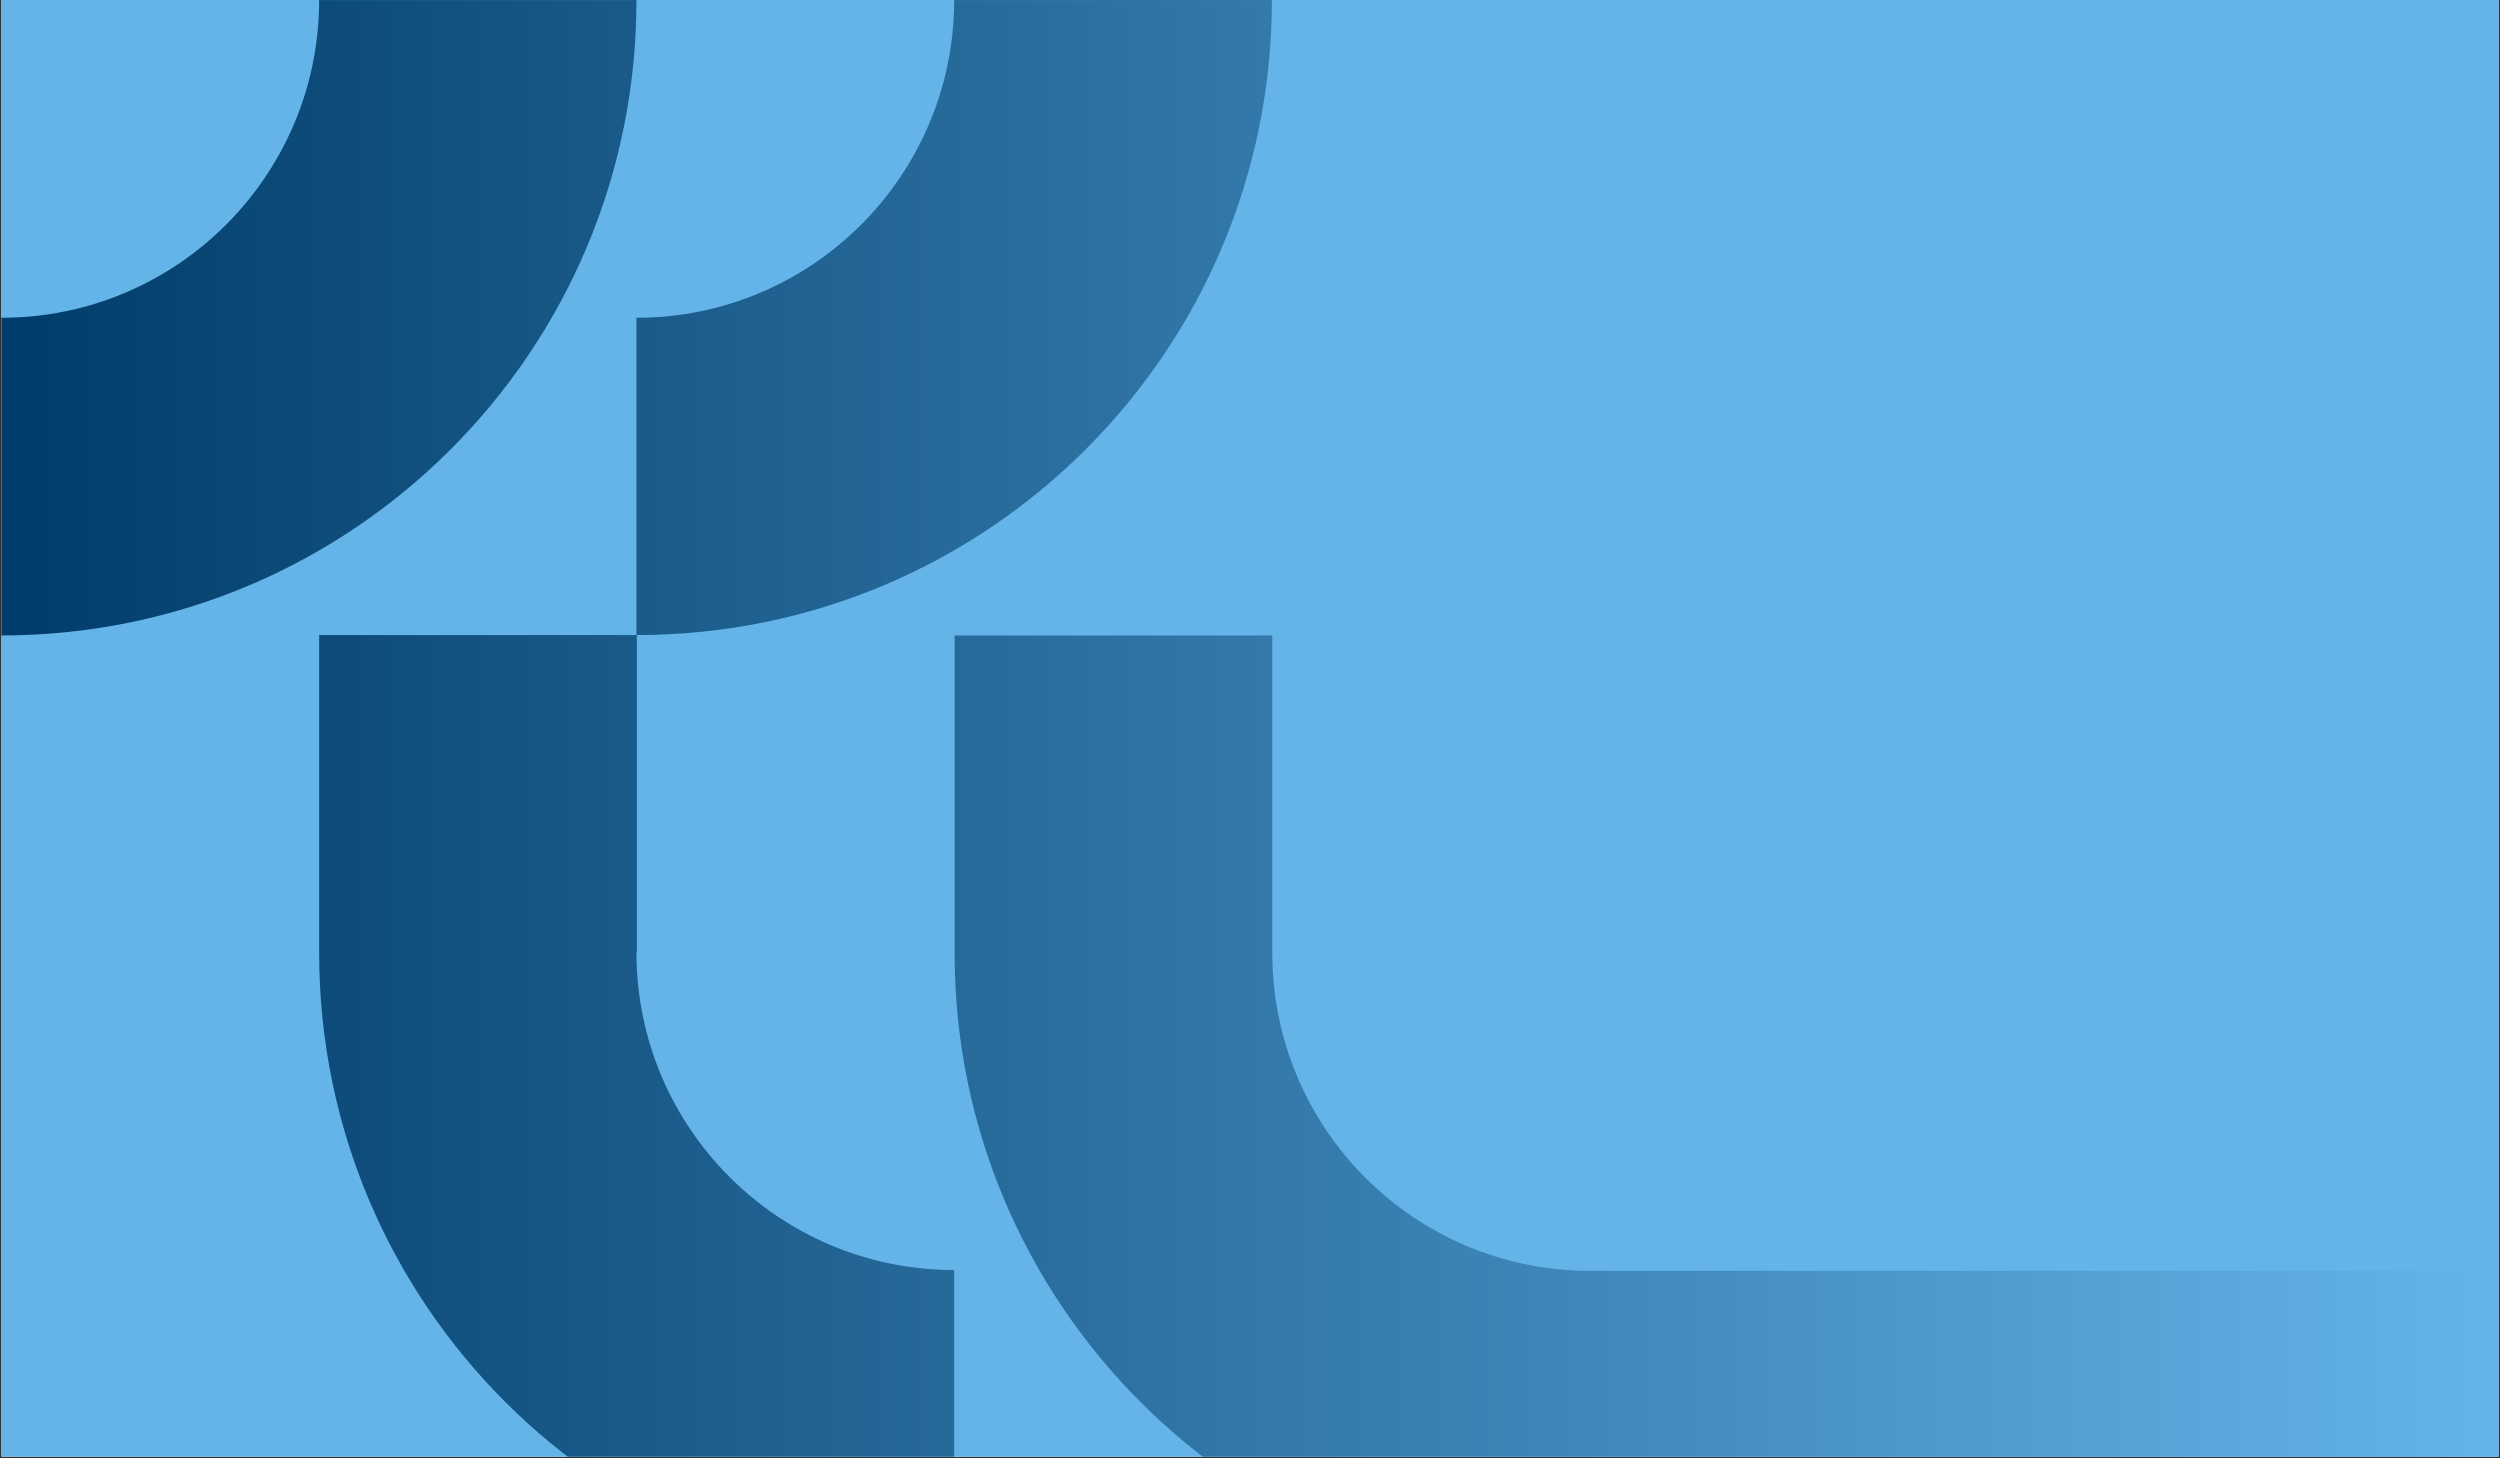 <svg xmlns="http://www.w3.org/2000/svg" xmlns:xlink="http://www.w3.org/1999/xlink" width="1500" zoomAndPan="magnify" viewBox="0 0 1125 656.25" height="875" preserveAspectRatio="xMidYMid meet" version="1.0"><rect x="0" y="0" width="1125" height="656.25" fill="#333333" stroke="none"/><defs><clipPath id="fef79bc7b9"><path d="M 0.641 0 L 1124.355 0 L 1124.355 655.5 L 0.641 655.5 Z M 0.641 0 " clip-rule="nonzero"/></clipPath><clipPath id="5adce4d0ad"><path d="M 0.641 0 L 1124.355 0 L 1124.355 655.5 L 0.641 655.5 Z M 0.641 0 " clip-rule="nonzero"/></clipPath><clipPath id="6a1682ce22"><path d="M 1124.172 571.691 L 1124.172 714.652 L 715.332 714.652 C 557.434 714.652 429.566 586.613 429.566 428.914 L 429.566 285.953 L 572.543 285.953 L 572.543 428.914 C 572.543 507.762 636.477 571.875 715.516 571.875 L 1124.359 571.875 Z M 286.59 285.77 C 444.492 285.77 572.355 157.914 572.355 0.031 L 429.383 0.031 C 429.383 78.883 365.449 142.992 286.406 142.992 L 286.406 285.953 Z M 286.59 0.031 L 143.617 0.031 C 143.617 78.883 79.684 142.992 0.641 142.992 L 0.641 285.953 C 158.539 285.953 286.406 158.098 286.406 0.215 Z M 286.59 428.73 L 286.59 285.77 L 143.617 285.77 L 143.617 428.73 C 143.617 586.613 271.484 714.469 429.383 714.469 L 429.383 571.508 C 350.523 571.508 286.406 507.578 286.406 428.547 Z M 286.59 428.73 " clip-rule="nonzero"/></clipPath><linearGradient x1="0" gradientTransform="matrix(1.842, 0, 0, -1.842, 0.642, 1215.935)" y1="466.05" x2="609.9" gradientUnits="userSpaceOnUse" y2="466.05" id="4df532315f"><stop stop-opacity="1" stop-color="rgb(0%, 23.529%, 41.179%)" offset="0"/><stop stop-opacity="1" stop-color="rgb(0.153%, 23.712%, 41.376%)" offset="0.004"/><stop stop-opacity="1" stop-color="rgb(0.305%, 23.897%, 41.574%)" offset="0.008"/><stop stop-opacity="1" stop-color="rgb(0.458%, 24.08%, 41.771%)" offset="0.012"/><stop stop-opacity="1" stop-color="rgb(0.612%, 24.265%, 41.969%)" offset="0.016"/><stop stop-opacity="1" stop-color="rgb(0.764%, 24.448%, 42.166%)" offset="0.02"/><stop stop-opacity="1" stop-color="rgb(0.919%, 24.632%, 42.365%)" offset="0.023"/><stop stop-opacity="1" stop-color="rgb(1.071%, 24.815%, 42.561%)" offset="0.027"/><stop stop-opacity="1" stop-color="rgb(1.225%, 25%, 42.76%)" offset="0.031"/><stop stop-opacity="1" stop-color="rgb(1.378%, 25.183%, 42.957%)" offset="0.035"/><stop stop-opacity="1" stop-color="rgb(1.532%, 25.368%, 43.155%)" offset="0.039"/><stop stop-opacity="1" stop-color="rgb(1.685%, 25.551%, 43.352%)" offset="0.043"/><stop stop-opacity="1" stop-color="rgb(1.837%, 25.735%, 43.55%)" offset="0.047"/><stop stop-opacity="1" stop-color="rgb(1.99%, 25.919%, 43.747%)" offset="0.051"/><stop stop-opacity="1" stop-color="rgb(2.144%, 26.103%, 43.945%)" offset="0.055"/><stop stop-opacity="1" stop-color="rgb(2.296%, 26.286%, 44.142%)" offset="0.059"/><stop stop-opacity="1" stop-color="rgb(2.451%, 26.471%, 44.341%)" offset="0.062"/><stop stop-opacity="1" stop-color="rgb(2.603%, 26.654%, 44.537%)" offset="0.066"/><stop stop-opacity="1" stop-color="rgb(2.757%, 26.839%, 44.736%)" offset="0.07"/><stop stop-opacity="1" stop-color="rgb(2.91%, 27.022%, 44.933%)" offset="0.074"/><stop stop-opacity="1" stop-color="rgb(3.064%, 27.206%, 45.131%)" offset="0.078"/><stop stop-opacity="1" stop-color="rgb(3.217%, 27.39%, 45.328%)" offset="0.082"/><stop stop-opacity="1" stop-color="rgb(3.369%, 27.574%, 45.526%)" offset="0.086"/><stop stop-opacity="1" stop-color="rgb(3.522%, 27.757%, 45.723%)" offset="0.09"/><stop stop-opacity="1" stop-color="rgb(3.676%, 27.94%, 45.921%)" offset="0.094"/><stop stop-opacity="1" stop-color="rgb(3.828%, 28.123%, 46.118%)" offset="0.098"/><stop stop-opacity="1" stop-color="rgb(3.983%, 28.308%, 46.317%)" offset="0.102"/><stop stop-opacity="1" stop-color="rgb(4.135%, 28.491%, 46.513%)" offset="0.105"/><stop stop-opacity="1" stop-color="rgb(4.289%, 28.676%, 46.712%)" offset="0.109"/><stop stop-opacity="1" stop-color="rgb(4.442%, 28.859%, 46.909%)" offset="0.113"/><stop stop-opacity="1" stop-color="rgb(4.596%, 29.044%, 47.107%)" offset="0.117"/><stop stop-opacity="1" stop-color="rgb(4.749%, 29.227%, 47.304%)" offset="0.121"/><stop stop-opacity="1" stop-color="rgb(4.901%, 29.411%, 47.502%)" offset="0.125"/><stop stop-opacity="1" stop-color="rgb(5.054%, 29.594%, 47.699%)" offset="0.129"/><stop stop-opacity="1" stop-color="rgb(5.208%, 29.779%, 47.897%)" offset="0.133"/><stop stop-opacity="1" stop-color="rgb(5.36%, 29.962%, 48.094%)" offset="0.137"/><stop stop-opacity="1" stop-color="rgb(5.515%, 30.147%, 48.293%)" offset="0.141"/><stop stop-opacity="1" stop-color="rgb(5.667%, 30.33%, 48.489%)" offset="0.145"/><stop stop-opacity="1" stop-color="rgb(5.821%, 30.515%, 48.688%)" offset="0.148"/><stop stop-opacity="1" stop-color="rgb(5.974%, 30.698%, 48.885%)" offset="0.152"/><stop stop-opacity="1" stop-color="rgb(6.128%, 30.882%, 49.083%)" offset="0.156"/><stop stop-opacity="1" stop-color="rgb(6.281%, 31.065%, 49.28%)" offset="0.16"/><stop stop-opacity="1" stop-color="rgb(6.433%, 31.25%, 49.478%)" offset="0.164"/><stop stop-opacity="1" stop-color="rgb(6.586%, 31.433%, 49.675%)" offset="0.168"/><stop stop-opacity="1" stop-color="rgb(6.74%, 31.618%, 49.873%)" offset="0.172"/><stop stop-opacity="1" stop-color="rgb(6.892%, 31.801%, 50.07%)" offset="0.176"/><stop stop-opacity="1" stop-color="rgb(7.047%, 31.985%, 50.269%)" offset="0.18"/><stop stop-opacity="1" stop-color="rgb(7.199%, 32.169%, 50.465%)" offset="0.184"/><stop stop-opacity="1" stop-color="rgb(7.353%, 32.353%, 50.662%)" offset="0.188"/><stop stop-opacity="1" stop-color="rgb(7.506%, 32.536%, 50.859%)" offset="0.191"/><stop stop-opacity="1" stop-color="rgb(7.66%, 32.721%, 51.057%)" offset="0.195"/><stop stop-opacity="1" stop-color="rgb(7.812%, 32.904%, 51.254%)" offset="0.199"/><stop stop-opacity="1" stop-color="rgb(7.965%, 33.089%, 51.453%)" offset="0.203"/><stop stop-opacity="1" stop-color="rgb(8.118%, 33.272%, 51.649%)" offset="0.207"/><stop stop-opacity="1" stop-color="rgb(8.272%, 33.456%, 51.848%)" offset="0.211"/><stop stop-opacity="1" stop-color="rgb(8.424%, 33.64%, 52.045%)" offset="0.215"/><stop stop-opacity="1" stop-color="rgb(8.578%, 33.824%, 52.243%)" offset="0.219"/><stop stop-opacity="1" stop-color="rgb(8.731%, 34.007%, 52.44%)" offset="0.223"/><stop stop-opacity="1" stop-color="rgb(8.885%, 34.192%, 52.638%)" offset="0.227"/><stop stop-opacity="1" stop-color="rgb(9.038%, 34.375%, 52.835%)" offset="0.23"/><stop stop-opacity="1" stop-color="rgb(9.192%, 34.56%, 53.033%)" offset="0.234"/><stop stop-opacity="1" stop-color="rgb(9.344%, 34.743%, 53.23%)" offset="0.238"/><stop stop-opacity="1" stop-color="rgb(9.497%, 34.926%, 53.429%)" offset="0.242"/><stop stop-opacity="1" stop-color="rgb(9.65%, 35.109%, 53.625%)" offset="0.246"/><stop stop-opacity="1" stop-color="rgb(9.804%, 35.294%, 53.824%)" offset="0.25"/><stop stop-opacity="1" stop-color="rgb(9.956%, 35.477%, 54.021%)" offset="0.254"/><stop stop-opacity="1" stop-color="rgb(10.11%, 35.661%, 54.219%)" offset="0.258"/><stop stop-opacity="1" stop-color="rgb(10.263%, 35.844%, 54.416%)" offset="0.262"/><stop stop-opacity="1" stop-color="rgb(10.417%, 36.029%, 54.614%)" offset="0.266"/><stop stop-opacity="1" stop-color="rgb(10.57%, 36.212%, 54.811%)" offset="0.27"/><stop stop-opacity="1" stop-color="rgb(10.724%, 36.397%, 55.009%)" offset="0.273"/><stop stop-opacity="1" stop-color="rgb(10.876%, 36.58%, 55.206%)" offset="0.277"/><stop stop-opacity="1" stop-color="rgb(11.031%, 36.765%, 55.405%)" offset="0.281"/><stop stop-opacity="1" stop-color="rgb(11.183%, 36.948%, 55.602%)" offset="0.285"/><stop stop-opacity="1" stop-color="rgb(11.336%, 37.132%, 55.8%)" offset="0.289"/><stop stop-opacity="1" stop-color="rgb(11.488%, 37.315%, 55.997%)" offset="0.293"/><stop stop-opacity="1" stop-color="rgb(11.642%, 37.5%, 56.195%)" offset="0.297"/><stop stop-opacity="1" stop-color="rgb(11.795%, 37.683%, 56.392%)" offset="0.301"/><stop stop-opacity="1" stop-color="rgb(11.949%, 37.868%, 56.59%)" offset="0.305"/><stop stop-opacity="1" stop-color="rgb(12.102%, 38.051%, 56.787%)" offset="0.309"/><stop stop-opacity="1" stop-color="rgb(12.256%, 38.235%, 56.985%)" offset="0.312"/><stop stop-opacity="1" stop-color="rgb(12.408%, 38.419%, 57.182%)" offset="0.316"/><stop stop-opacity="1" stop-color="rgb(12.563%, 38.603%, 57.381%)" offset="0.32"/><stop stop-opacity="1" stop-color="rgb(12.715%, 38.786%, 57.578%)" offset="0.324"/><stop stop-opacity="1" stop-color="rgb(12.868%, 38.971%, 57.776%)" offset="0.328"/><stop stop-opacity="1" stop-color="rgb(13.02%, 39.154%, 57.973%)" offset="0.332"/><stop stop-opacity="1" stop-color="rgb(13.174%, 39.339%, 58.171%)" offset="0.336"/><stop stop-opacity="1" stop-color="rgb(13.327%, 39.522%, 58.368%)" offset="0.34"/><stop stop-opacity="1" stop-color="rgb(13.481%, 39.706%, 58.566%)" offset="0.344"/><stop stop-opacity="1" stop-color="rgb(13.634%, 39.89%, 58.763%)" offset="0.348"/><stop stop-opacity="1" stop-color="rgb(13.788%, 40.074%, 58.961%)" offset="0.352"/><stop stop-opacity="1" stop-color="rgb(13.94%, 40.257%, 59.158%)" offset="0.355"/><stop stop-opacity="1" stop-color="rgb(14.095%, 40.442%, 59.357%)" offset="0.359"/><stop stop-opacity="1" stop-color="rgb(14.247%, 40.625%, 59.554%)" offset="0.363"/><stop stop-opacity="1" stop-color="rgb(14.4%, 40.81%, 59.752%)" offset="0.367"/><stop stop-opacity="1" stop-color="rgb(14.552%, 40.993%, 59.949%)" offset="0.371"/><stop stop-opacity="1" stop-color="rgb(14.706%, 41.177%, 60.147%)" offset="0.375"/><stop stop-opacity="1" stop-color="rgb(14.859%, 41.36%, 60.344%)" offset="0.379"/><stop stop-opacity="1" stop-color="rgb(15.013%, 41.545%, 60.542%)" offset="0.383"/><stop stop-opacity="1" stop-color="rgb(15.166%, 41.728%, 60.739%)" offset="0.387"/><stop stop-opacity="1" stop-color="rgb(15.32%, 41.911%, 60.938%)" offset="0.391"/><stop stop-opacity="1" stop-color="rgb(15.472%, 42.094%, 61.134%)" offset="0.395"/><stop stop-opacity="1" stop-color="rgb(15.627%, 42.279%, 61.333%)" offset="0.398"/><stop stop-opacity="1" stop-color="rgb(15.779%, 42.462%, 61.53%)" offset="0.402"/><stop stop-opacity="1" stop-color="rgb(15.932%, 42.647%, 61.728%)" offset="0.406"/><stop stop-opacity="1" stop-color="rgb(16.084%, 42.83%, 61.925%)" offset="0.41"/><stop stop-opacity="1" stop-color="rgb(16.238%, 43.015%, 62.123%)" offset="0.414"/><stop stop-opacity="1" stop-color="rgb(16.391%, 43.198%, 62.32%)" offset="0.418"/><stop stop-opacity="1" stop-color="rgb(16.545%, 43.382%, 62.518%)" offset="0.422"/><stop stop-opacity="1" stop-color="rgb(16.698%, 43.565%, 62.715%)" offset="0.426"/><stop stop-opacity="1" stop-color="rgb(16.852%, 43.75%, 62.914%)" offset="0.43"/><stop stop-opacity="1" stop-color="rgb(17.004%, 43.933%, 63.11%)" offset="0.434"/><stop stop-opacity="1" stop-color="rgb(17.159%, 44.118%, 63.309%)" offset="0.438"/><stop stop-opacity="1" stop-color="rgb(17.311%, 44.301%, 63.506%)" offset="0.441"/><stop stop-opacity="1" stop-color="rgb(17.464%, 44.485%, 63.702%)" offset="0.445"/><stop stop-opacity="1" stop-color="rgb(17.616%, 44.669%, 63.899%)" offset="0.449"/><stop stop-opacity="1" stop-color="rgb(17.77%, 44.853%, 64.098%)" offset="0.453"/><stop stop-opacity="1" stop-color="rgb(17.923%, 45.036%, 64.294%)" offset="0.457"/><stop stop-opacity="1" stop-color="rgb(18.077%, 45.221%, 64.493%)" offset="0.461"/><stop stop-opacity="1" stop-color="rgb(18.23%, 45.404%, 64.69%)" offset="0.465"/><stop stop-opacity="1" stop-color="rgb(18.384%, 45.589%, 64.888%)" offset="0.469"/><stop stop-opacity="1" stop-color="rgb(18.536%, 45.772%, 65.085%)" offset="0.473"/><stop stop-opacity="1" stop-color="rgb(18.69%, 45.956%, 65.283%)" offset="0.477"/><stop stop-opacity="1" stop-color="rgb(18.843%, 46.14%, 65.48%)" offset="0.48"/><stop stop-opacity="1" stop-color="rgb(18.996%, 46.324%, 65.678%)" offset="0.484"/><stop stop-opacity="1" stop-color="rgb(19.148%, 46.507%, 65.875%)" offset="0.488"/><stop stop-opacity="1" stop-color="rgb(19.302%, 46.692%, 66.074%)" offset="0.492"/><stop stop-opacity="1" stop-color="rgb(19.455%, 46.875%, 66.27%)" offset="0.496"/><stop stop-opacity="1" stop-color="rgb(19.609%, 47.06%, 66.469%)" offset="0.5"/><stop stop-opacity="1" stop-color="rgb(19.762%, 47.243%, 66.666%)" offset="0.504"/><stop stop-opacity="1" stop-color="rgb(19.916%, 47.427%, 66.864%)" offset="0.508"/><stop stop-opacity="1" stop-color="rgb(20.068%, 47.61%, 67.061%)" offset="0.512"/><stop stop-opacity="1" stop-color="rgb(20.222%, 47.795%, 67.259%)" offset="0.516"/><stop stop-opacity="1" stop-color="rgb(20.375%, 47.978%, 67.456%)" offset="0.52"/><stop stop-opacity="1" stop-color="rgb(20.529%, 48.163%, 67.654%)" offset="0.523"/><stop stop-opacity="1" stop-color="rgb(20.682%, 48.346%, 67.851%)" offset="0.527"/><stop stop-opacity="1" stop-color="rgb(20.834%, 48.531%, 68.05%)" offset="0.531"/><stop stop-opacity="1" stop-color="rgb(20.987%, 48.714%, 68.246%)" offset="0.535"/><stop stop-opacity="1" stop-color="rgb(21.141%, 48.897%, 68.445%)" offset="0.539"/><stop stop-opacity="1" stop-color="rgb(21.294%, 49.08%, 68.642%)" offset="0.543"/><stop stop-opacity="1" stop-color="rgb(21.448%, 49.265%, 68.84%)" offset="0.547"/><stop stop-opacity="1" stop-color="rgb(21.6%, 49.448%, 69.037%)" offset="0.551"/><stop stop-opacity="1" stop-color="rgb(21.754%, 49.632%, 69.235%)" offset="0.555"/><stop stop-opacity="1" stop-color="rgb(21.907%, 49.815%, 69.432%)" offset="0.559"/><stop stop-opacity="1" stop-color="rgb(22.061%, 50%, 69.63%)" offset="0.562"/><stop stop-opacity="1" stop-color="rgb(22.214%, 50.183%, 69.827%)" offset="0.566"/><stop stop-opacity="1" stop-color="rgb(22.366%, 50.368%, 70.026%)" offset="0.57"/><stop stop-opacity="1" stop-color="rgb(22.519%, 50.551%, 70.222%)" offset="0.574"/><stop stop-opacity="1" stop-color="rgb(22.673%, 50.735%, 70.421%)" offset="0.578"/><stop stop-opacity="1" stop-color="rgb(22.826%, 50.919%, 70.618%)" offset="0.582"/><stop stop-opacity="1" stop-color="rgb(22.98%, 51.103%, 70.816%)" offset="0.586"/><stop stop-opacity="1" stop-color="rgb(23.132%, 51.286%, 71.013%)" offset="0.59"/><stop stop-opacity="1" stop-color="rgb(23.286%, 51.471%, 71.211%)" offset="0.594"/><stop stop-opacity="1" stop-color="rgb(23.439%, 51.654%, 71.408%)" offset="0.598"/><stop stop-opacity="1" stop-color="rgb(23.593%, 51.839%, 71.606%)" offset="0.602"/><stop stop-opacity="1" stop-color="rgb(23.746%, 52.022%, 71.803%)" offset="0.605"/><stop stop-opacity="1" stop-color="rgb(23.898%, 52.206%, 72.002%)" offset="0.609"/><stop stop-opacity="1" stop-color="rgb(24.051%, 52.39%, 72.198%)" offset="0.613"/><stop stop-opacity="1" stop-color="rgb(24.205%, 52.574%, 72.397%)" offset="0.617"/><stop stop-opacity="1" stop-color="rgb(24.358%, 52.757%, 72.594%)" offset="0.621"/><stop stop-opacity="1" stop-color="rgb(24.512%, 52.942%, 72.792%)" offset="0.625"/><stop stop-opacity="1" stop-color="rgb(24.664%, 53.125%, 72.989%)" offset="0.629"/><stop stop-opacity="1" stop-color="rgb(24.818%, 53.31%, 73.187%)" offset="0.633"/><stop stop-opacity="1" stop-color="rgb(24.971%, 53.493%, 73.384%)" offset="0.637"/><stop stop-opacity="1" stop-color="rgb(25.125%, 53.677%, 73.582%)" offset="0.641"/><stop stop-opacity="1" stop-color="rgb(25.278%, 53.86%, 73.779%)" offset="0.645"/><stop stop-opacity="1" stop-color="rgb(25.43%, 54.045%, 73.978%)" offset="0.648"/><stop stop-opacity="1" stop-color="rgb(25.583%, 54.228%, 74.174%)" offset="0.652"/><stop stop-opacity="1" stop-color="rgb(25.737%, 54.413%, 74.373%)" offset="0.656"/><stop stop-opacity="1" stop-color="rgb(25.89%, 54.596%, 74.57%)" offset="0.66"/><stop stop-opacity="1" stop-color="rgb(26.044%, 54.781%, 74.768%)" offset="0.664"/><stop stop-opacity="1" stop-color="rgb(26.196%, 54.964%, 74.965%)" offset="0.668"/><stop stop-opacity="1" stop-color="rgb(26.35%, 55.148%, 75.163%)" offset="0.672"/><stop stop-opacity="1" stop-color="rgb(26.503%, 55.331%, 75.36%)" offset="0.676"/><stop stop-opacity="1" stop-color="rgb(26.657%, 55.516%, 75.558%)" offset="0.68"/><stop stop-opacity="1" stop-color="rgb(26.81%, 55.699%, 75.755%)" offset="0.684"/><stop stop-opacity="1" stop-color="rgb(26.962%, 55.882%, 75.954%)" offset="0.688"/><stop stop-opacity="1" stop-color="rgb(27.115%, 56.065%, 76.151%)" offset="0.691"/><stop stop-opacity="1" stop-color="rgb(27.269%, 56.25%, 76.349%)" offset="0.695"/><stop stop-opacity="1" stop-color="rgb(27.422%, 56.433%, 76.546%)" offset="0.699"/><stop stop-opacity="1" stop-color="rgb(27.576%, 56.618%, 76.743%)" offset="0.703"/><stop stop-opacity="1" stop-color="rgb(27.728%, 56.801%, 76.939%)" offset="0.707"/><stop stop-opacity="1" stop-color="rgb(27.882%, 56.985%, 77.138%)" offset="0.711"/><stop stop-opacity="1" stop-color="rgb(28.035%, 57.169%, 77.335%)" offset="0.715"/><stop stop-opacity="1" stop-color="rgb(28.189%, 57.353%, 77.533%)" offset="0.719"/><stop stop-opacity="1" stop-color="rgb(28.342%, 57.536%, 77.73%)" offset="0.723"/><stop stop-opacity="1" stop-color="rgb(28.494%, 57.721%, 77.928%)" offset="0.727"/><stop stop-opacity="1" stop-color="rgb(28.647%, 57.904%, 78.125%)" offset="0.73"/><stop stop-opacity="1" stop-color="rgb(28.801%, 58.089%, 78.323%)" offset="0.734"/><stop stop-opacity="1" stop-color="rgb(28.954%, 58.272%, 78.52%)" offset="0.738"/><stop stop-opacity="1" stop-color="rgb(29.108%, 58.456%, 78.719%)" offset="0.742"/><stop stop-opacity="1" stop-color="rgb(29.26%, 58.64%, 78.915%)" offset="0.746"/><stop stop-opacity="1" stop-color="rgb(29.414%, 58.824%, 79.114%)" offset="0.75"/><stop stop-opacity="1" stop-color="rgb(29.567%, 59.007%, 79.311%)" offset="0.754"/><stop stop-opacity="1" stop-color="rgb(29.721%, 59.192%, 79.509%)" offset="0.758"/><stop stop-opacity="1" stop-color="rgb(29.874%, 59.375%, 79.706%)" offset="0.762"/><stop stop-opacity="1" stop-color="rgb(30.028%, 59.56%, 79.904%)" offset="0.766"/><stop stop-opacity="1" stop-color="rgb(30.18%, 59.743%, 80.101%)" offset="0.77"/><stop stop-opacity="1" stop-color="rgb(30.333%, 59.927%, 80.299%)" offset="0.773"/><stop stop-opacity="1" stop-color="rgb(30.486%, 60.11%, 80.496%)" offset="0.777"/><stop stop-opacity="1" stop-color="rgb(30.64%, 60.295%, 80.695%)" offset="0.781"/><stop stop-opacity="1" stop-color="rgb(30.792%, 60.478%, 80.891%)" offset="0.785"/><stop stop-opacity="1" stop-color="rgb(30.946%, 60.663%, 81.09%)" offset="0.789"/><stop stop-opacity="1" stop-color="rgb(31.099%, 60.846%, 81.287%)" offset="0.793"/><stop stop-opacity="1" stop-color="rgb(31.253%, 61.031%, 81.485%)" offset="0.797"/><stop stop-opacity="1" stop-color="rgb(31.406%, 61.214%, 81.682%)" offset="0.801"/><stop stop-opacity="1" stop-color="rgb(31.56%, 61.398%, 81.88%)" offset="0.805"/><stop stop-opacity="1" stop-color="rgb(31.712%, 61.581%, 82.077%)" offset="0.809"/><stop stop-opacity="1" stop-color="rgb(31.865%, 61.766%, 82.275%)" offset="0.812"/><stop stop-opacity="1" stop-color="rgb(32.018%, 61.949%, 82.472%)" offset="0.816"/><stop stop-opacity="1" stop-color="rgb(32.172%, 62.134%, 82.671%)" offset="0.82"/><stop stop-opacity="1" stop-color="rgb(32.324%, 62.317%, 82.867%)" offset="0.824"/><stop stop-opacity="1" stop-color="rgb(32.478%, 62.502%, 83.066%)" offset="0.828"/><stop stop-opacity="1" stop-color="rgb(32.631%, 62.685%, 83.263%)" offset="0.832"/><stop stop-opacity="1" stop-color="rgb(32.785%, 62.868%, 83.461%)" offset="0.836"/><stop stop-opacity="1" stop-color="rgb(32.938%, 63.051%, 83.658%)" offset="0.84"/><stop stop-opacity="1" stop-color="rgb(33.092%, 63.235%, 83.856%)" offset="0.844"/><stop stop-opacity="1" stop-color="rgb(33.244%, 63.419%, 84.053%)" offset="0.848"/><stop stop-opacity="1" stop-color="rgb(33.397%, 63.603%, 84.251%)" offset="0.852"/><stop stop-opacity="1" stop-color="rgb(33.55%, 63.786%, 84.448%)" offset="0.855"/><stop stop-opacity="1" stop-color="rgb(33.704%, 63.971%, 84.647%)" offset="0.859"/><stop stop-opacity="1" stop-color="rgb(33.856%, 64.154%, 84.843%)" offset="0.863"/><stop stop-opacity="1" stop-color="rgb(34.01%, 64.339%, 85.042%)" offset="0.867"/><stop stop-opacity="1" stop-color="rgb(34.163%, 64.522%, 85.239%)" offset="0.871"/><stop stop-opacity="1" stop-color="rgb(34.317%, 64.706%, 85.437%)" offset="0.875"/><stop stop-opacity="1" stop-color="rgb(34.47%, 64.89%, 85.634%)" offset="0.879"/><stop stop-opacity="1" stop-color="rgb(34.624%, 65.074%, 85.832%)" offset="0.883"/><stop stop-opacity="1" stop-color="rgb(34.776%, 65.257%, 86.029%)" offset="0.887"/><stop stop-opacity="1" stop-color="rgb(34.929%, 65.442%, 86.227%)" offset="0.891"/><stop stop-opacity="1" stop-color="rgb(35.081%, 65.625%, 86.424%)" offset="0.895"/><stop stop-opacity="1" stop-color="rgb(35.236%, 65.81%, 86.623%)" offset="0.898"/><stop stop-opacity="1" stop-color="rgb(35.388%, 65.993%, 86.819%)" offset="0.902"/><stop stop-opacity="1" stop-color="rgb(35.542%, 66.177%, 87.018%)" offset="0.906"/><stop stop-opacity="1" stop-color="rgb(35.695%, 66.36%, 87.215%)" offset="0.91"/><stop stop-opacity="1" stop-color="rgb(35.849%, 66.545%, 87.413%)" offset="0.914"/><stop stop-opacity="1" stop-color="rgb(36.002%, 66.728%, 87.61%)" offset="0.918"/><stop stop-opacity="1" stop-color="rgb(36.156%, 66.913%, 87.808%)" offset="0.922"/><stop stop-opacity="1" stop-color="rgb(36.308%, 67.096%, 88.005%)" offset="0.926"/><stop stop-opacity="1" stop-color="rgb(36.461%, 67.281%, 88.203%)" offset="0.93"/><stop stop-opacity="1" stop-color="rgb(36.613%, 67.464%, 88.4%)" offset="0.934"/><stop stop-opacity="1" stop-color="rgb(36.768%, 67.648%, 88.599%)" offset="0.938"/><stop stop-opacity="1" stop-color="rgb(36.92%, 67.831%, 88.795%)" offset="0.941"/><stop stop-opacity="1" stop-color="rgb(37.074%, 68.016%, 88.994%)" offset="0.945"/><stop stop-opacity="1" stop-color="rgb(37.227%, 68.199%, 89.191%)" offset="0.949"/><stop stop-opacity="1" stop-color="rgb(37.381%, 68.384%, 89.389%)" offset="0.953"/><stop stop-opacity="1" stop-color="rgb(37.534%, 68.567%, 89.586%)" offset="0.957"/><stop stop-opacity="1" stop-color="rgb(37.688%, 68.752%, 89.783%)" offset="0.961"/><stop stop-opacity="1" stop-color="rgb(37.84%, 68.935%, 89.98%)" offset="0.965"/><stop stop-opacity="1" stop-color="rgb(37.993%, 69.119%, 90.178%)" offset="0.969"/><stop stop-opacity="1" stop-color="rgb(38.145%, 69.302%, 90.375%)" offset="0.973"/><stop stop-opacity="1" stop-color="rgb(38.3%, 69.487%, 90.573%)" offset="0.977"/><stop stop-opacity="1" stop-color="rgb(38.452%, 69.67%, 90.77%)" offset="0.98"/><stop stop-opacity="1" stop-color="rgb(38.606%, 69.853%, 90.968%)" offset="0.984"/><stop stop-opacity="1" stop-color="rgb(38.759%, 70.036%, 91.165%)" offset="0.988"/><stop stop-opacity="1" stop-color="rgb(38.913%, 70.221%, 91.364%)" offset="0.992"/><stop stop-opacity="1" stop-color="rgb(39.066%, 70.404%, 91.56%)" offset="0.996"/><stop stop-opacity="1" stop-color="rgb(39.22%, 70.589%, 91.759%)" offset="1"/></linearGradient></defs><g clip-path="url(#fef79bc7b9)"><path fill="#ffffff" d="M 0.641 0 L 1124.359 0 L 1124.359 655.5 L 0.641 655.5 Z M 0.641 0 " fill-opacity="1" fill-rule="nonzero"/><path fill="#64b4ea" d="M 0.641 0 L 1124.359 0 L 1124.359 655.5 L 0.641 655.5 Z M 0.641 0 " fill-opacity="1" fill-rule="nonzero"/></g><g clip-path="url(#5adce4d0ad)"><g clip-path="url(#6a1682ce22)"><path fill="url(#4df532315f)" d="M 0.641 655.5 L 0.641 0.031 L 1124.359 0.031 L 1124.359 655.5 Z M 0.641 655.5 " fill-rule="nonzero"/></g></g></svg>